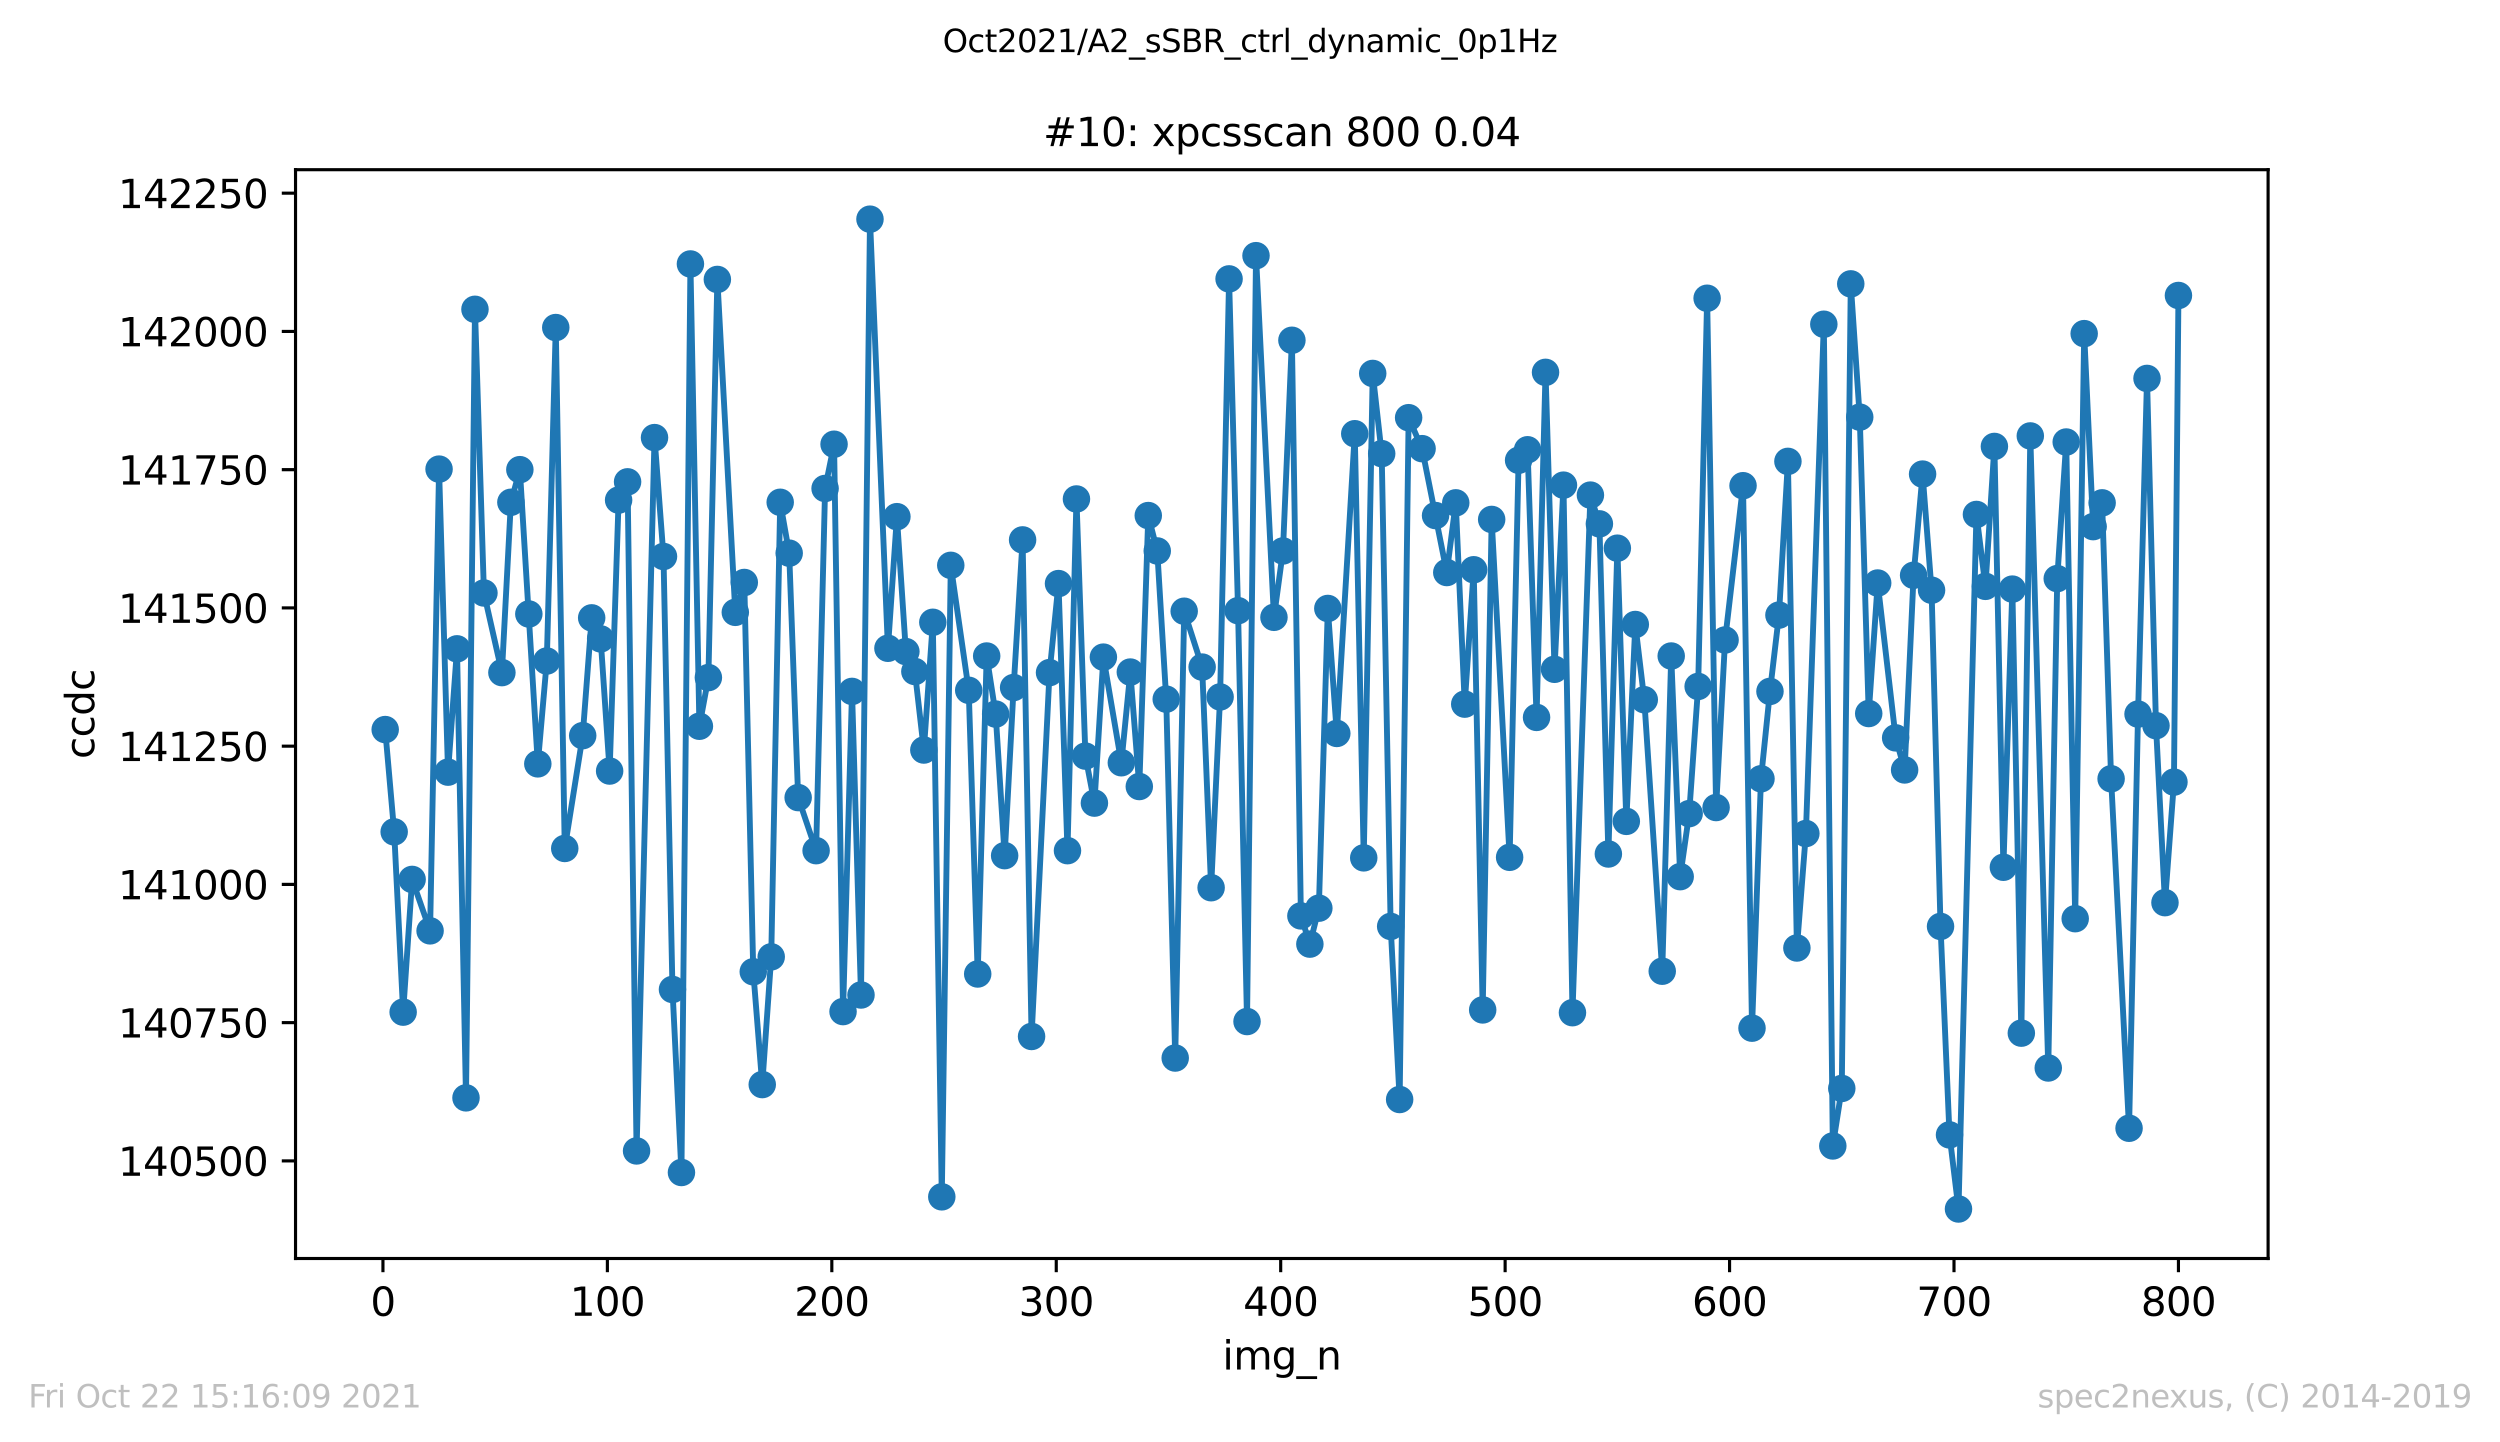 <?xml version="1.0" encoding="utf-8" standalone="no"?>
<!DOCTYPE svg PUBLIC "-//W3C//DTD SVG 1.1//EN"
  "http://www.w3.org/Graphics/SVG/1.1/DTD/svg11.dtd">
<svg height="367.2pt" version="1.1" viewBox="0 0 636.48 367.2" width="636.48pt" xmlns="http://www.w3.org/2000/svg" xmlns:xlink="http://www.w3.org/1999/xlink">
 <defs>
  <style type="text/css">*{stroke-linecap:butt;stroke-linejoin:round;}</style>
 </defs>
 <g id="figure_1">
  <g id="patch_1">
   <path d="M 0 367.2 
L 636.48 367.2 
L 636.48 0 
L 0 0 
z
" style="fill:#ffffff;"/>
  </g>
  <g id="axes_1">
   <g id="patch_2">
    <path d="M 75.24 320.4 
L 577.44 320.4 
L 577.44 43.2 
L 75.24 43.2 
z
" style="fill:#ffffff;"/>
   </g>
   <g id="matplotlib.axis_1">
    <g id="xtick_1">
     <g id="line2d_1">
      <defs>
       <path d="M 0 0 
L 0 3.5 
" id="m7dee83e371" style="stroke:#000000;stroke-width:0.8;"/>
      </defs>
      <g>
       <use style="stroke:#000000;stroke-width:0.8;" x="97.496" xlink:href="#m7dee83e371" y="320.4"/>
      </g>
     </g>
     <g id="text_1">
      <!-- 0 -->
      <g transform="translate(94.315 334.998)scale(0.1 -0.1)">
       <defs>
        <path d="M 2034 4250 
Q 1547 4250 1301 3770 
Q 1056 3291 1056 2328 
Q 1056 1369 1301 889 
Q 1547 409 2034 409 
Q 2525 409 2770 889 
Q 3016 1369 3016 2328 
Q 3016 3291 2770 3770 
Q 2525 4250 2034 4250 
z
M 2034 4750 
Q 2819 4750 3233 4129 
Q 3647 3509 3647 2328 
Q 3647 1150 3233 529 
Q 2819 -91 2034 -91 
Q 1250 -91 836 529 
Q 422 1150 422 2328 
Q 422 3509 836 4129 
Q 1250 4750 2034 4750 
z
" id="DejaVuSans-30" transform="scale(0.016)"/>
       </defs>
       <use xlink:href="#DejaVuSans-30"/>
      </g>
     </g>
    </g>
    <g id="xtick_2">
     <g id="line2d_2">
      <g>
       <use style="stroke:#000000;stroke-width:0.8;" x="154.635" xlink:href="#m7dee83e371" y="320.4"/>
      </g>
     </g>
     <g id="text_2">
      <!-- 100 -->
      <g transform="translate(145.092 334.998)scale(0.1 -0.1)">
       <defs>
        <path d="M 794 531 
L 1825 531 
L 1825 4091 
L 703 3866 
L 703 4441 
L 1819 4666 
L 2450 4666 
L 2450 531 
L 3481 531 
L 3481 0 
L 794 0 
L 794 531 
z
" id="DejaVuSans-31" transform="scale(0.016)"/>
       </defs>
       <use xlink:href="#DejaVuSans-31"/>
       <use x="63.623" xlink:href="#DejaVuSans-30"/>
       <use x="127.246" xlink:href="#DejaVuSans-30"/>
      </g>
     </g>
    </g>
    <g id="xtick_3">
     <g id="line2d_3">
      <g>
       <use style="stroke:#000000;stroke-width:0.8;" x="211.775" xlink:href="#m7dee83e371" y="320.4"/>
      </g>
     </g>
     <g id="text_3">
      <!-- 200 -->
      <g transform="translate(202.231 334.998)scale(0.1 -0.1)">
       <defs>
        <path d="M 1228 531 
L 3431 531 
L 3431 0 
L 469 0 
L 469 531 
Q 828 903 1448 1529 
Q 2069 2156 2228 2338 
Q 2531 2678 2651 2914 
Q 2772 3150 2772 3378 
Q 2772 3750 2511 3984 
Q 2250 4219 1831 4219 
Q 1534 4219 1204 4116 
Q 875 4013 500 3803 
L 500 4441 
Q 881 4594 1212 4672 
Q 1544 4750 1819 4750 
Q 2544 4750 2975 4387 
Q 3406 4025 3406 3419 
Q 3406 3131 3298 2873 
Q 3191 2616 2906 2266 
Q 2828 2175 2409 1742 
Q 1991 1309 1228 531 
z
" id="DejaVuSans-32" transform="scale(0.016)"/>
       </defs>
       <use xlink:href="#DejaVuSans-32"/>
       <use x="63.623" xlink:href="#DejaVuSans-30"/>
       <use x="127.246" xlink:href="#DejaVuSans-30"/>
      </g>
     </g>
    </g>
    <g id="xtick_4">
     <g id="line2d_4">
      <g>
       <use style="stroke:#000000;stroke-width:0.8;" x="268.915" xlink:href="#m7dee83e371" y="320.4"/>
      </g>
     </g>
     <g id="text_4">
      <!-- 300 -->
      <g transform="translate(259.371 334.998)scale(0.1 -0.1)">
       <defs>
        <path d="M 2597 2516 
Q 3050 2419 3304 2112 
Q 3559 1806 3559 1356 
Q 3559 666 3084 287 
Q 2609 -91 1734 -91 
Q 1441 -91 1130 -33 
Q 819 25 488 141 
L 488 750 
Q 750 597 1062 519 
Q 1375 441 1716 441 
Q 2309 441 2620 675 
Q 2931 909 2931 1356 
Q 2931 1769 2642 2001 
Q 2353 2234 1838 2234 
L 1294 2234 
L 1294 2753 
L 1863 2753 
Q 2328 2753 2575 2939 
Q 2822 3125 2822 3475 
Q 2822 3834 2567 4026 
Q 2313 4219 1838 4219 
Q 1578 4219 1281 4162 
Q 984 4106 628 3988 
L 628 4550 
Q 988 4650 1302 4700 
Q 1616 4750 1894 4750 
Q 2613 4750 3031 4423 
Q 3450 4097 3450 3541 
Q 3450 3153 3228 2886 
Q 3006 2619 2597 2516 
z
" id="DejaVuSans-33" transform="scale(0.016)"/>
       </defs>
       <use xlink:href="#DejaVuSans-33"/>
       <use x="63.623" xlink:href="#DejaVuSans-30"/>
       <use x="127.246" xlink:href="#DejaVuSans-30"/>
      </g>
     </g>
    </g>
    <g id="xtick_5">
     <g id="line2d_5">
      <g>
       <use style="stroke:#000000;stroke-width:0.8;" x="326.054" xlink:href="#m7dee83e371" y="320.4"/>
      </g>
     </g>
     <g id="text_5">
      <!-- 400 -->
      <g transform="translate(316.511 334.998)scale(0.1 -0.1)">
       <defs>
        <path d="M 2419 4116 
L 825 1625 
L 2419 1625 
L 2419 4116 
z
M 2253 4666 
L 3047 4666 
L 3047 1625 
L 3713 1625 
L 3713 1100 
L 3047 1100 
L 3047 0 
L 2419 0 
L 2419 1100 
L 313 1100 
L 313 1709 
L 2253 4666 
z
" id="DejaVuSans-34" transform="scale(0.016)"/>
       </defs>
       <use xlink:href="#DejaVuSans-34"/>
       <use x="63.623" xlink:href="#DejaVuSans-30"/>
       <use x="127.246" xlink:href="#DejaVuSans-30"/>
      </g>
     </g>
    </g>
    <g id="xtick_6">
     <g id="line2d_6">
      <g>
       <use style="stroke:#000000;stroke-width:0.8;" x="383.194" xlink:href="#m7dee83e371" y="320.4"/>
      </g>
     </g>
     <g id="text_6">
      <!-- 500 -->
      <g transform="translate(373.65 334.998)scale(0.1 -0.1)">
       <defs>
        <path d="M 691 4666 
L 3169 4666 
L 3169 4134 
L 1269 4134 
L 1269 2991 
Q 1406 3038 1543 3061 
Q 1681 3084 1819 3084 
Q 2600 3084 3056 2656 
Q 3513 2228 3513 1497 
Q 3513 744 3044 326 
Q 2575 -91 1722 -91 
Q 1428 -91 1123 -41 
Q 819 9 494 109 
L 494 744 
Q 775 591 1075 516 
Q 1375 441 1709 441 
Q 2250 441 2565 725 
Q 2881 1009 2881 1497 
Q 2881 1984 2565 2268 
Q 2250 2553 1709 2553 
Q 1456 2553 1204 2497 
Q 953 2441 691 2322 
L 691 4666 
z
" id="DejaVuSans-35" transform="scale(0.016)"/>
       </defs>
       <use xlink:href="#DejaVuSans-35"/>
       <use x="63.623" xlink:href="#DejaVuSans-30"/>
       <use x="127.246" xlink:href="#DejaVuSans-30"/>
      </g>
     </g>
    </g>
    <g id="xtick_7">
     <g id="line2d_7">
      <g>
       <use style="stroke:#000000;stroke-width:0.8;" x="440.334" xlink:href="#m7dee83e371" y="320.4"/>
      </g>
     </g>
     <g id="text_7">
      <!-- 600 -->
      <g transform="translate(430.79 334.998)scale(0.1 -0.1)">
       <defs>
        <path d="M 2113 2584 
Q 1688 2584 1439 2293 
Q 1191 2003 1191 1497 
Q 1191 994 1439 701 
Q 1688 409 2113 409 
Q 2538 409 2786 701 
Q 3034 994 3034 1497 
Q 3034 2003 2786 2293 
Q 2538 2584 2113 2584 
z
M 3366 4563 
L 3366 3988 
Q 3128 4100 2886 4159 
Q 2644 4219 2406 4219 
Q 1781 4219 1451 3797 
Q 1122 3375 1075 2522 
Q 1259 2794 1537 2939 
Q 1816 3084 2150 3084 
Q 2853 3084 3261 2657 
Q 3669 2231 3669 1497 
Q 3669 778 3244 343 
Q 2819 -91 2113 -91 
Q 1303 -91 875 529 
Q 447 1150 447 2328 
Q 447 3434 972 4092 
Q 1497 4750 2381 4750 
Q 2619 4750 2861 4703 
Q 3103 4656 3366 4563 
z
" id="DejaVuSans-36" transform="scale(0.016)"/>
       </defs>
       <use xlink:href="#DejaVuSans-36"/>
       <use x="63.623" xlink:href="#DejaVuSans-30"/>
       <use x="127.246" xlink:href="#DejaVuSans-30"/>
      </g>
     </g>
    </g>
    <g id="xtick_8">
     <g id="line2d_8">
      <g>
       <use style="stroke:#000000;stroke-width:0.8;" x="497.473" xlink:href="#m7dee83e371" y="320.4"/>
      </g>
     </g>
     <g id="text_8">
      <!-- 700 -->
      <g transform="translate(487.929 334.998)scale(0.1 -0.1)">
       <defs>
        <path d="M 525 4666 
L 3525 4666 
L 3525 4397 
L 1831 0 
L 1172 0 
L 2766 4134 
L 525 4134 
L 525 4666 
z
" id="DejaVuSans-37" transform="scale(0.016)"/>
       </defs>
       <use xlink:href="#DejaVuSans-37"/>
       <use x="63.623" xlink:href="#DejaVuSans-30"/>
       <use x="127.246" xlink:href="#DejaVuSans-30"/>
      </g>
     </g>
    </g>
    <g id="xtick_9">
     <g id="line2d_9">
      <g>
       <use style="stroke:#000000;stroke-width:0.8;" x="554.613" xlink:href="#m7dee83e371" y="320.4"/>
      </g>
     </g>
     <g id="text_9">
      <!-- 800 -->
      <g transform="translate(545.069 334.998)scale(0.1 -0.1)">
       <defs>
        <path d="M 2034 2216 
Q 1584 2216 1326 1975 
Q 1069 1734 1069 1313 
Q 1069 891 1326 650 
Q 1584 409 2034 409 
Q 2484 409 2743 651 
Q 3003 894 3003 1313 
Q 3003 1734 2745 1975 
Q 2488 2216 2034 2216 
z
M 1403 2484 
Q 997 2584 770 2862 
Q 544 3141 544 3541 
Q 544 4100 942 4425 
Q 1341 4750 2034 4750 
Q 2731 4750 3128 4425 
Q 3525 4100 3525 3541 
Q 3525 3141 3298 2862 
Q 3072 2584 2669 2484 
Q 3125 2378 3379 2068 
Q 3634 1759 3634 1313 
Q 3634 634 3220 271 
Q 2806 -91 2034 -91 
Q 1263 -91 848 271 
Q 434 634 434 1313 
Q 434 1759 690 2068 
Q 947 2378 1403 2484 
z
M 1172 3481 
Q 1172 3119 1398 2916 
Q 1625 2713 2034 2713 
Q 2441 2713 2670 2916 
Q 2900 3119 2900 3481 
Q 2900 3844 2670 4047 
Q 2441 4250 2034 4250 
Q 1625 4250 1398 4047 
Q 1172 3844 1172 3481 
z
" id="DejaVuSans-38" transform="scale(0.016)"/>
       </defs>
       <use xlink:href="#DejaVuSans-38"/>
       <use x="63.623" xlink:href="#DejaVuSans-30"/>
       <use x="127.246" xlink:href="#DejaVuSans-30"/>
      </g>
     </g>
    </g>
    <g id="text_10">
     <!-- img_n -->
     <g transform="translate(311.238 348.677)scale(0.1 -0.1)">
      <defs>
       <path d="M 603 3500 
L 1178 3500 
L 1178 0 
L 603 0 
L 603 3500 
z
M 603 4863 
L 1178 4863 
L 1178 4134 
L 603 4134 
L 603 4863 
z
" id="DejaVuSans-69" transform="scale(0.016)"/>
       <path d="M 3328 2828 
Q 3544 3216 3844 3400 
Q 4144 3584 4550 3584 
Q 5097 3584 5394 3201 
Q 5691 2819 5691 2113 
L 5691 0 
L 5113 0 
L 5113 2094 
Q 5113 2597 4934 2840 
Q 4756 3084 4391 3084 
Q 3944 3084 3684 2787 
Q 3425 2491 3425 1978 
L 3425 0 
L 2847 0 
L 2847 2094 
Q 2847 2600 2669 2842 
Q 2491 3084 2119 3084 
Q 1678 3084 1418 2786 
Q 1159 2488 1159 1978 
L 1159 0 
L 581 0 
L 581 3500 
L 1159 3500 
L 1159 2956 
Q 1356 3278 1631 3431 
Q 1906 3584 2284 3584 
Q 2666 3584 2933 3390 
Q 3200 3197 3328 2828 
z
" id="DejaVuSans-6d" transform="scale(0.016)"/>
       <path d="M 2906 1791 
Q 2906 2416 2648 2759 
Q 2391 3103 1925 3103 
Q 1463 3103 1205 2759 
Q 947 2416 947 1791 
Q 947 1169 1205 825 
Q 1463 481 1925 481 
Q 2391 481 2648 825 
Q 2906 1169 2906 1791 
z
M 3481 434 
Q 3481 -459 3084 -895 
Q 2688 -1331 1869 -1331 
Q 1566 -1331 1297 -1286 
Q 1028 -1241 775 -1147 
L 775 -588 
Q 1028 -725 1275 -790 
Q 1522 -856 1778 -856 
Q 2344 -856 2625 -561 
Q 2906 -266 2906 331 
L 2906 616 
Q 2728 306 2450 153 
Q 2172 0 1784 0 
Q 1141 0 747 490 
Q 353 981 353 1791 
Q 353 2603 747 3093 
Q 1141 3584 1784 3584 
Q 2172 3584 2450 3431 
Q 2728 3278 2906 2969 
L 2906 3500 
L 3481 3500 
L 3481 434 
z
" id="DejaVuSans-67" transform="scale(0.016)"/>
       <path d="M 3263 -1063 
L 3263 -1509 
L -63 -1509 
L -63 -1063 
L 3263 -1063 
z
" id="DejaVuSans-5f" transform="scale(0.016)"/>
       <path d="M 3513 2113 
L 3513 0 
L 2938 0 
L 2938 2094 
Q 2938 2591 2744 2837 
Q 2550 3084 2163 3084 
Q 1697 3084 1428 2787 
Q 1159 2491 1159 1978 
L 1159 0 
L 581 0 
L 581 3500 
L 1159 3500 
L 1159 2956 
Q 1366 3272 1645 3428 
Q 1925 3584 2291 3584 
Q 2894 3584 3203 3211 
Q 3513 2838 3513 2113 
z
" id="DejaVuSans-6e" transform="scale(0.016)"/>
      </defs>
      <use xlink:href="#DejaVuSans-69"/>
      <use x="27.783" xlink:href="#DejaVuSans-6d"/>
      <use x="125.195" xlink:href="#DejaVuSans-67"/>
      <use x="188.672" xlink:href="#DejaVuSans-5f"/>
      <use x="238.672" xlink:href="#DejaVuSans-6e"/>
     </g>
    </g>
   </g>
   <g id="matplotlib.axis_2">
    <g id="ytick_1">
     <g id="line2d_10">
      <defs>
       <path d="M 0 0 
L -3.5 0 
" id="m29f78e4c55" style="stroke:#000000;stroke-width:0.8;"/>
      </defs>
      <g>
       <use style="stroke:#000000;stroke-width:0.8;" x="75.24" xlink:href="#m29f78e4c55" y="295.552"/>
      </g>
     </g>
     <g id="text_11">
      <!-- 140500 -->
      <g transform="translate(30.065 299.351)scale(0.1 -0.1)">
       <use xlink:href="#DejaVuSans-31"/>
       <use x="63.623" xlink:href="#DejaVuSans-34"/>
       <use x="127.246" xlink:href="#DejaVuSans-30"/>
       <use x="190.869" xlink:href="#DejaVuSans-35"/>
       <use x="254.492" xlink:href="#DejaVuSans-30"/>
       <use x="318.115" xlink:href="#DejaVuSans-30"/>
      </g>
     </g>
    </g>
    <g id="ytick_2">
     <g id="line2d_11">
      <g>
       <use style="stroke:#000000;stroke-width:0.8;" x="75.24" xlink:href="#m29f78e4c55" y="260.356"/>
      </g>
     </g>
     <g id="text_12">
      <!-- 140750 -->
      <g transform="translate(30.065 264.156)scale(0.1 -0.1)">
       <use xlink:href="#DejaVuSans-31"/>
       <use x="63.623" xlink:href="#DejaVuSans-34"/>
       <use x="127.246" xlink:href="#DejaVuSans-30"/>
       <use x="190.869" xlink:href="#DejaVuSans-37"/>
       <use x="254.492" xlink:href="#DejaVuSans-35"/>
       <use x="318.115" xlink:href="#DejaVuSans-30"/>
      </g>
     </g>
    </g>
    <g id="ytick_3">
     <g id="line2d_12">
      <g>
       <use style="stroke:#000000;stroke-width:0.8;" x="75.24" xlink:href="#m29f78e4c55" y="225.161"/>
      </g>
     </g>
     <g id="text_13">
      <!-- 141000 -->
      <g transform="translate(30.065 228.96)scale(0.1 -0.1)">
       <use xlink:href="#DejaVuSans-31"/>
       <use x="63.623" xlink:href="#DejaVuSans-34"/>
       <use x="127.246" xlink:href="#DejaVuSans-31"/>
       <use x="190.869" xlink:href="#DejaVuSans-30"/>
       <use x="254.492" xlink:href="#DejaVuSans-30"/>
       <use x="318.115" xlink:href="#DejaVuSans-30"/>
      </g>
     </g>
    </g>
    <g id="ytick_4">
     <g id="line2d_13">
      <g>
       <use style="stroke:#000000;stroke-width:0.8;" x="75.24" xlink:href="#m29f78e4c55" y="189.965"/>
      </g>
     </g>
     <g id="text_14">
      <!-- 141250 -->
      <g transform="translate(30.065 193.765)scale(0.1 -0.1)">
       <use xlink:href="#DejaVuSans-31"/>
       <use x="63.623" xlink:href="#DejaVuSans-34"/>
       <use x="127.246" xlink:href="#DejaVuSans-31"/>
       <use x="190.869" xlink:href="#DejaVuSans-32"/>
       <use x="254.492" xlink:href="#DejaVuSans-35"/>
       <use x="318.115" xlink:href="#DejaVuSans-30"/>
      </g>
     </g>
    </g>
    <g id="ytick_5">
     <g id="line2d_14">
      <g>
       <use style="stroke:#000000;stroke-width:0.8;" x="75.24" xlink:href="#m29f78e4c55" y="154.77"/>
      </g>
     </g>
     <g id="text_15">
      <!-- 141500 -->
      <g transform="translate(30.065 158.569)scale(0.1 -0.1)">
       <use xlink:href="#DejaVuSans-31"/>
       <use x="63.623" xlink:href="#DejaVuSans-34"/>
       <use x="127.246" xlink:href="#DejaVuSans-31"/>
       <use x="190.869" xlink:href="#DejaVuSans-35"/>
       <use x="254.492" xlink:href="#DejaVuSans-30"/>
       <use x="318.115" xlink:href="#DejaVuSans-30"/>
      </g>
     </g>
    </g>
    <g id="ytick_6">
     <g id="line2d_15">
      <g>
       <use style="stroke:#000000;stroke-width:0.8;" x="75.24" xlink:href="#m29f78e4c55" y="119.574"/>
      </g>
     </g>
     <g id="text_16">
      <!-- 141750 -->
      <g transform="translate(30.065 123.374)scale(0.1 -0.1)">
       <use xlink:href="#DejaVuSans-31"/>
       <use x="63.623" xlink:href="#DejaVuSans-34"/>
       <use x="127.246" xlink:href="#DejaVuSans-31"/>
       <use x="190.869" xlink:href="#DejaVuSans-37"/>
       <use x="254.492" xlink:href="#DejaVuSans-35"/>
       <use x="318.115" xlink:href="#DejaVuSans-30"/>
      </g>
     </g>
    </g>
    <g id="ytick_7">
     <g id="line2d_16">
      <g>
       <use style="stroke:#000000;stroke-width:0.8;" x="75.24" xlink:href="#m29f78e4c55" y="84.379"/>
      </g>
     </g>
     <g id="text_17">
      <!-- 142000 -->
      <g transform="translate(30.065 88.178)scale(0.1 -0.1)">
       <use xlink:href="#DejaVuSans-31"/>
       <use x="63.623" xlink:href="#DejaVuSans-34"/>
       <use x="127.246" xlink:href="#DejaVuSans-32"/>
       <use x="190.869" xlink:href="#DejaVuSans-30"/>
       <use x="254.492" xlink:href="#DejaVuSans-30"/>
       <use x="318.115" xlink:href="#DejaVuSans-30"/>
      </g>
     </g>
    </g>
    <g id="ytick_8">
     <g id="line2d_17">
      <g>
       <use style="stroke:#000000;stroke-width:0.8;" x="75.24" xlink:href="#m29f78e4c55" y="49.183"/>
      </g>
     </g>
     <g id="text_18">
      <!-- 142250 -->
      <g transform="translate(30.065 52.982)scale(0.1 -0.1)">
       <use xlink:href="#DejaVuSans-31"/>
       <use x="63.623" xlink:href="#DejaVuSans-34"/>
       <use x="127.246" xlink:href="#DejaVuSans-32"/>
       <use x="190.869" xlink:href="#DejaVuSans-32"/>
       <use x="254.492" xlink:href="#DejaVuSans-35"/>
       <use x="318.115" xlink:href="#DejaVuSans-30"/>
      </g>
     </g>
    </g>
    <g id="text_19">
     <!-- ccdc -->
     <g transform="translate(23.985 193.222)rotate(-90)scale(0.1 -0.1)">
      <defs>
       <path d="M 3122 3366 
L 3122 2828 
Q 2878 2963 2633 3030 
Q 2388 3097 2138 3097 
Q 1578 3097 1268 2742 
Q 959 2388 959 1747 
Q 959 1106 1268 751 
Q 1578 397 2138 397 
Q 2388 397 2633 464 
Q 2878 531 3122 666 
L 3122 134 
Q 2881 22 2623 -34 
Q 2366 -91 2075 -91 
Q 1284 -91 818 406 
Q 353 903 353 1747 
Q 353 2603 823 3093 
Q 1294 3584 2113 3584 
Q 2378 3584 2631 3529 
Q 2884 3475 3122 3366 
z
" id="DejaVuSans-63" transform="scale(0.016)"/>
       <path d="M 2906 2969 
L 2906 4863 
L 3481 4863 
L 3481 0 
L 2906 0 
L 2906 525 
Q 2725 213 2448 61 
Q 2172 -91 1784 -91 
Q 1150 -91 751 415 
Q 353 922 353 1747 
Q 353 2572 751 3078 
Q 1150 3584 1784 3584 
Q 2172 3584 2448 3432 
Q 2725 3281 2906 2969 
z
M 947 1747 
Q 947 1113 1208 752 
Q 1469 391 1925 391 
Q 2381 391 2643 752 
Q 2906 1113 2906 1747 
Q 2906 2381 2643 2742 
Q 2381 3103 1925 3103 
Q 1469 3103 1208 2742 
Q 947 2381 947 1747 
z
" id="DejaVuSans-64" transform="scale(0.016)"/>
      </defs>
      <use xlink:href="#DejaVuSans-63"/>
      <use x="54.98" xlink:href="#DejaVuSans-63"/>
      <use x="109.961" xlink:href="#DejaVuSans-64"/>
      <use x="173.438" xlink:href="#DejaVuSans-63"/>
     </g>
    </g>
   </g>
   <g id="line2d_18">
    <path clip-path="url(#p254ea7ab9d)" d="M 98.067 185.742 
L 100.353 211.787 
L 102.638 257.682 
L 104.924 223.894 
L 109.495 236.987 
L 111.781 119.434 
L 114.066 196.582 
L 116.352 165.188 
L 118.638 279.503 
L 120.923 78.747 
L 123.209 150.969 
L 127.78 171.241 
L 130.065 127.88 
L 132.351 119.574 
L 136.922 194.47 
L 139.208 168.285 
L 141.493 83.393 
L 143.779 216.01 
L 148.35 187.291 
L 150.636 157.304 
L 152.921 162.654 
L 155.207 196.301 
L 157.492 127.317 
L 159.778 122.672 
L 162.064 293.018 
L 166.635 111.409 
L 168.92 141.677 
L 171.206 251.909 
L 173.492 298.508 
L 175.777 67.203 
L 178.063 184.897 
L 180.348 172.508 
L 182.634 71.145 
L 187.205 155.896 
L 189.491 148.294 
L 191.776 247.404 
L 194.062 276.124 
L 196.347 243.603 
L 198.633 127.88 
L 200.919 140.832 
L 203.204 203.058 
L 207.775 216.573 
L 210.061 124.361 
L 212.346 113.098 
L 214.632 257.541 
L 216.918 176.028 
L 219.203 253.317 
L 221.489 55.8 
L 226.06 165.047 
L 228.346 131.541 
L 230.631 165.892 
L 232.917 170.96 
L 235.202 190.951 
L 237.488 158.43 
L 239.773 304.703 
L 242.059 143.93 
L 246.63 175.746 
L 248.916 247.968 
L 251.201 167.018 
L 253.487 181.8 
L 255.773 217.84 
L 258.058 175.042 
L 260.344 137.454 
L 262.629 263.876 
L 267.201 171.241 
L 269.486 148.575 
L 271.772 216.573 
L 274.057 127.036 
L 276.343 192.499 
L 278.628 204.466 
L 280.914 167.299 
L 285.485 194.189 
L 287.771 171.101 
L 290.056 200.242 
L 292.342 131.259 
L 294.628 140.269 
L 296.913 177.999 
L 299.199 269.366 
L 301.484 155.615 
L 306.055 169.834 
L 308.341 226.006 
L 310.627 177.436 
L 312.912 71.004 
L 315.198 155.474 
L 317.483 260.075 
L 319.769 65.092 
L 324.34 157.163 
L 326.626 140.269 
L 328.911 86.631 
L 331.197 233.185 
L 333.482 240.365 
L 335.768 231.215 
L 338.054 154.911 
L 340.339 186.727 
L 344.91 110.423 
L 347.196 218.403 
L 349.482 95.078 
L 351.767 115.492 
L 354.053 235.86 
L 356.338 279.925 
L 358.624 106.341 
L 362.052 114.225 
L 368.338 145.76 
L 370.623 128.021 
L 372.909 179.266 
L 375.194 145.056 
L 377.48 257.118 
L 379.766 132.245 
L 384.337 218.263 
L 386.622 117.181 
L 388.908 114.506 
L 391.193 182.645 
L 393.479 94.797 
L 395.765 170.397 
L 398.05 123.516 
L 400.336 257.822 
L 404.907 126.05 
L 407.193 133.371 
L 409.478 217.418 
L 411.764 139.565 
L 414.049 209.112 
L 416.335 158.993 
L 418.62 178.14 
L 423.192 247.264 
L 425.477 167.018 
L 427.763 223.19 
L 430.048 207.141 
L 432.334 174.761 
L 434.62 75.932 
L 436.905 205.592 
L 439.191 162.935 
L 443.762 123.657 
L 446.047 261.764 
L 448.333 198.272 
L 450.619 176.028 
L 452.904 156.6 
L 455.19 117.463 
L 457.475 241.351 
L 459.761 212.209 
L 464.332 82.549 
L 466.618 291.751 
L 468.903 277.109 
L 471.189 72.272 
L 473.474 106.2 
L 475.76 181.659 
L 478.046 148.435 
L 482.617 187.854 
L 484.902 196.019 
L 487.188 146.464 
L 489.474 120.701 
L 491.759 150.265 
L 494.045 235.86 
L 496.33 288.935 
L 498.616 307.8 
L 503.187 130.978 
L 505.473 149.279 
L 507.758 113.661 
L 510.044 220.797 
L 512.329 149.983 
L 514.615 263.031 
L 516.901 110.987 
L 521.472 271.901 
L 523.757 147.308 
L 526.043 112.535 
L 528.329 233.889 
L 530.614 84.942 
L 532.9 134.075 
L 535.185 128.021 
L 537.471 198.272 
L 542.042 287.246 
L 544.328 181.8 
L 546.613 96.345 
L 548.899 184.756 
L 551.184 229.807 
L 553.47 199.116 
L 554.613 75.228 
L 554.613 75.228 
" style="fill:none;stroke:#1f77b4;stroke-linecap:square;stroke-width:1.5;"/>
    <defs>
     <path d="M 0 3 
C 0.796 3 1.559 2.684 2.121 2.121 
C 2.684 1.559 3 0.796 3 0 
C 3 -0.796 2.684 -1.559 2.121 -2.121 
C 1.559 -2.684 0.796 -3 0 -3 
C -0.796 -3 -1.559 -2.684 -2.121 -2.121 
C -2.684 -1.559 -3 -0.796 -3 0 
C -3 0.796 -2.684 1.559 -2.121 2.121 
C -1.559 2.684 -0.796 3 0 3 
z
" id="m425d30b297" style="stroke:#1f77b4;"/>
    </defs>
    <g clip-path="url(#p254ea7ab9d)">
     <use style="fill:#1f77b4;stroke:#1f77b4;" x="98.067" xlink:href="#m425d30b297" y="185.742"/>
     <use style="fill:#1f77b4;stroke:#1f77b4;" x="100.353" xlink:href="#m425d30b297" y="211.787"/>
     <use style="fill:#1f77b4;stroke:#1f77b4;" x="102.638" xlink:href="#m425d30b297" y="257.682"/>
     <use style="fill:#1f77b4;stroke:#1f77b4;" x="104.924" xlink:href="#m425d30b297" y="223.894"/>
     <use style="fill:#1f77b4;stroke:#1f77b4;" x="109.495" xlink:href="#m425d30b297" y="236.987"/>
     <use style="fill:#1f77b4;stroke:#1f77b4;" x="111.781" xlink:href="#m425d30b297" y="119.434"/>
     <use style="fill:#1f77b4;stroke:#1f77b4;" x="114.066" xlink:href="#m425d30b297" y="196.582"/>
     <use style="fill:#1f77b4;stroke:#1f77b4;" x="116.352" xlink:href="#m425d30b297" y="165.188"/>
     <use style="fill:#1f77b4;stroke:#1f77b4;" x="118.638" xlink:href="#m425d30b297" y="279.503"/>
     <use style="fill:#1f77b4;stroke:#1f77b4;" x="120.923" xlink:href="#m425d30b297" y="78.747"/>
     <use style="fill:#1f77b4;stroke:#1f77b4;" x="123.209" xlink:href="#m425d30b297" y="150.969"/>
     <use style="fill:#1f77b4;stroke:#1f77b4;" x="127.78" xlink:href="#m425d30b297" y="171.241"/>
     <use style="fill:#1f77b4;stroke:#1f77b4;" x="130.065" xlink:href="#m425d30b297" y="127.88"/>
     <use style="fill:#1f77b4;stroke:#1f77b4;" x="132.351" xlink:href="#m425d30b297" y="119.574"/>
     <use style="fill:#1f77b4;stroke:#1f77b4;" x="134.637" xlink:href="#m425d30b297" y="156.318"/>
     <use style="fill:#1f77b4;stroke:#1f77b4;" x="136.922" xlink:href="#m425d30b297" y="194.47"/>
     <use style="fill:#1f77b4;stroke:#1f77b4;" x="139.208" xlink:href="#m425d30b297" y="168.285"/>
     <use style="fill:#1f77b4;stroke:#1f77b4;" x="141.493" xlink:href="#m425d30b297" y="83.393"/>
     <use style="fill:#1f77b4;stroke:#1f77b4;" x="143.779" xlink:href="#m425d30b297" y="216.01"/>
     <use style="fill:#1f77b4;stroke:#1f77b4;" x="148.35" xlink:href="#m425d30b297" y="187.291"/>
     <use style="fill:#1f77b4;stroke:#1f77b4;" x="150.636" xlink:href="#m425d30b297" y="157.304"/>
     <use style="fill:#1f77b4;stroke:#1f77b4;" x="152.921" xlink:href="#m425d30b297" y="162.654"/>
     <use style="fill:#1f77b4;stroke:#1f77b4;" x="155.207" xlink:href="#m425d30b297" y="196.301"/>
     <use style="fill:#1f77b4;stroke:#1f77b4;" x="157.492" xlink:href="#m425d30b297" y="127.317"/>
     <use style="fill:#1f77b4;stroke:#1f77b4;" x="159.778" xlink:href="#m425d30b297" y="122.672"/>
     <use style="fill:#1f77b4;stroke:#1f77b4;" x="162.064" xlink:href="#m425d30b297" y="293.018"/>
     <use style="fill:#1f77b4;stroke:#1f77b4;" x="166.635" xlink:href="#m425d30b297" y="111.409"/>
     <use style="fill:#1f77b4;stroke:#1f77b4;" x="168.92" xlink:href="#m425d30b297" y="141.677"/>
     <use style="fill:#1f77b4;stroke:#1f77b4;" x="171.206" xlink:href="#m425d30b297" y="251.909"/>
     <use style="fill:#1f77b4;stroke:#1f77b4;" x="173.492" xlink:href="#m425d30b297" y="298.508"/>
     <use style="fill:#1f77b4;stroke:#1f77b4;" x="175.777" xlink:href="#m425d30b297" y="67.203"/>
     <use style="fill:#1f77b4;stroke:#1f77b4;" x="178.063" xlink:href="#m425d30b297" y="184.897"/>
     <use style="fill:#1f77b4;stroke:#1f77b4;" x="180.348" xlink:href="#m425d30b297" y="172.508"/>
     <use style="fill:#1f77b4;stroke:#1f77b4;" x="182.634" xlink:href="#m425d30b297" y="71.145"/>
     <use style="fill:#1f77b4;stroke:#1f77b4;" x="187.205" xlink:href="#m425d30b297" y="155.896"/>
     <use style="fill:#1f77b4;stroke:#1f77b4;" x="189.491" xlink:href="#m425d30b297" y="148.294"/>
     <use style="fill:#1f77b4;stroke:#1f77b4;" x="191.776" xlink:href="#m425d30b297" y="247.404"/>
     <use style="fill:#1f77b4;stroke:#1f77b4;" x="194.062" xlink:href="#m425d30b297" y="276.124"/>
     <use style="fill:#1f77b4;stroke:#1f77b4;" x="196.347" xlink:href="#m425d30b297" y="243.603"/>
     <use style="fill:#1f77b4;stroke:#1f77b4;" x="198.633" xlink:href="#m425d30b297" y="127.88"/>
     <use style="fill:#1f77b4;stroke:#1f77b4;" x="200.919" xlink:href="#m425d30b297" y="140.832"/>
     <use style="fill:#1f77b4;stroke:#1f77b4;" x="203.204" xlink:href="#m425d30b297" y="203.058"/>
     <use style="fill:#1f77b4;stroke:#1f77b4;" x="207.775" xlink:href="#m425d30b297" y="216.573"/>
     <use style="fill:#1f77b4;stroke:#1f77b4;" x="210.061" xlink:href="#m425d30b297" y="124.361"/>
     <use style="fill:#1f77b4;stroke:#1f77b4;" x="212.346" xlink:href="#m425d30b297" y="113.098"/>
     <use style="fill:#1f77b4;stroke:#1f77b4;" x="214.632" xlink:href="#m425d30b297" y="257.541"/>
     <use style="fill:#1f77b4;stroke:#1f77b4;" x="216.918" xlink:href="#m425d30b297" y="176.028"/>
     <use style="fill:#1f77b4;stroke:#1f77b4;" x="219.203" xlink:href="#m425d30b297" y="253.317"/>
     <use style="fill:#1f77b4;stroke:#1f77b4;" x="221.489" xlink:href="#m425d30b297" y="55.8"/>
     <use style="fill:#1f77b4;stroke:#1f77b4;" x="226.06" xlink:href="#m425d30b297" y="165.047"/>
     <use style="fill:#1f77b4;stroke:#1f77b4;" x="228.346" xlink:href="#m425d30b297" y="131.541"/>
     <use style="fill:#1f77b4;stroke:#1f77b4;" x="230.631" xlink:href="#m425d30b297" y="165.892"/>
     <use style="fill:#1f77b4;stroke:#1f77b4;" x="232.917" xlink:href="#m425d30b297" y="170.96"/>
     <use style="fill:#1f77b4;stroke:#1f77b4;" x="235.202" xlink:href="#m425d30b297" y="190.951"/>
     <use style="fill:#1f77b4;stroke:#1f77b4;" x="237.488" xlink:href="#m425d30b297" y="158.43"/>
     <use style="fill:#1f77b4;stroke:#1f77b4;" x="239.773" xlink:href="#m425d30b297" y="304.703"/>
     <use style="fill:#1f77b4;stroke:#1f77b4;" x="242.059" xlink:href="#m425d30b297" y="143.93"/>
     <use style="fill:#1f77b4;stroke:#1f77b4;" x="246.63" xlink:href="#m425d30b297" y="175.746"/>
     <use style="fill:#1f77b4;stroke:#1f77b4;" x="248.916" xlink:href="#m425d30b297" y="247.968"/>
     <use style="fill:#1f77b4;stroke:#1f77b4;" x="251.201" xlink:href="#m425d30b297" y="167.018"/>
     <use style="fill:#1f77b4;stroke:#1f77b4;" x="253.487" xlink:href="#m425d30b297" y="181.8"/>
     <use style="fill:#1f77b4;stroke:#1f77b4;" x="255.773" xlink:href="#m425d30b297" y="217.84"/>
     <use style="fill:#1f77b4;stroke:#1f77b4;" x="258.058" xlink:href="#m425d30b297" y="175.042"/>
     <use style="fill:#1f77b4;stroke:#1f77b4;" x="260.344" xlink:href="#m425d30b297" y="137.454"/>
     <use style="fill:#1f77b4;stroke:#1f77b4;" x="262.629" xlink:href="#m425d30b297" y="263.876"/>
     <use style="fill:#1f77b4;stroke:#1f77b4;" x="267.201" xlink:href="#m425d30b297" y="171.241"/>
     <use style="fill:#1f77b4;stroke:#1f77b4;" x="269.486" xlink:href="#m425d30b297" y="148.575"/>
     <use style="fill:#1f77b4;stroke:#1f77b4;" x="271.772" xlink:href="#m425d30b297" y="216.573"/>
     <use style="fill:#1f77b4;stroke:#1f77b4;" x="274.057" xlink:href="#m425d30b297" y="127.036"/>
     <use style="fill:#1f77b4;stroke:#1f77b4;" x="276.343" xlink:href="#m425d30b297" y="192.499"/>
     <use style="fill:#1f77b4;stroke:#1f77b4;" x="278.628" xlink:href="#m425d30b297" y="204.466"/>
     <use style="fill:#1f77b4;stroke:#1f77b4;" x="280.914" xlink:href="#m425d30b297" y="167.299"/>
     <use style="fill:#1f77b4;stroke:#1f77b4;" x="285.485" xlink:href="#m425d30b297" y="194.189"/>
     <use style="fill:#1f77b4;stroke:#1f77b4;" x="287.771" xlink:href="#m425d30b297" y="171.101"/>
     <use style="fill:#1f77b4;stroke:#1f77b4;" x="290.056" xlink:href="#m425d30b297" y="200.242"/>
     <use style="fill:#1f77b4;stroke:#1f77b4;" x="292.342" xlink:href="#m425d30b297" y="131.259"/>
     <use style="fill:#1f77b4;stroke:#1f77b4;" x="294.628" xlink:href="#m425d30b297" y="140.269"/>
     <use style="fill:#1f77b4;stroke:#1f77b4;" x="296.913" xlink:href="#m425d30b297" y="177.999"/>
     <use style="fill:#1f77b4;stroke:#1f77b4;" x="299.199" xlink:href="#m425d30b297" y="269.366"/>
     <use style="fill:#1f77b4;stroke:#1f77b4;" x="301.484" xlink:href="#m425d30b297" y="155.615"/>
     <use style="fill:#1f77b4;stroke:#1f77b4;" x="306.055" xlink:href="#m425d30b297" y="169.834"/>
     <use style="fill:#1f77b4;stroke:#1f77b4;" x="308.341" xlink:href="#m425d30b297" y="226.006"/>
     <use style="fill:#1f77b4;stroke:#1f77b4;" x="310.627" xlink:href="#m425d30b297" y="177.436"/>
     <use style="fill:#1f77b4;stroke:#1f77b4;" x="312.912" xlink:href="#m425d30b297" y="71.004"/>
     <use style="fill:#1f77b4;stroke:#1f77b4;" x="315.198" xlink:href="#m425d30b297" y="155.474"/>
     <use style="fill:#1f77b4;stroke:#1f77b4;" x="317.483" xlink:href="#m425d30b297" y="260.075"/>
     <use style="fill:#1f77b4;stroke:#1f77b4;" x="319.769" xlink:href="#m425d30b297" y="65.092"/>
     <use style="fill:#1f77b4;stroke:#1f77b4;" x="324.34" xlink:href="#m425d30b297" y="157.163"/>
     <use style="fill:#1f77b4;stroke:#1f77b4;" x="326.626" xlink:href="#m425d30b297" y="140.269"/>
     <use style="fill:#1f77b4;stroke:#1f77b4;" x="328.911" xlink:href="#m425d30b297" y="86.631"/>
     <use style="fill:#1f77b4;stroke:#1f77b4;" x="331.197" xlink:href="#m425d30b297" y="233.185"/>
     <use style="fill:#1f77b4;stroke:#1f77b4;" x="333.482" xlink:href="#m425d30b297" y="240.365"/>
     <use style="fill:#1f77b4;stroke:#1f77b4;" x="335.768" xlink:href="#m425d30b297" y="231.215"/>
     <use style="fill:#1f77b4;stroke:#1f77b4;" x="338.054" xlink:href="#m425d30b297" y="154.911"/>
     <use style="fill:#1f77b4;stroke:#1f77b4;" x="340.339" xlink:href="#m425d30b297" y="186.727"/>
     <use style="fill:#1f77b4;stroke:#1f77b4;" x="344.91" xlink:href="#m425d30b297" y="110.423"/>
     <use style="fill:#1f77b4;stroke:#1f77b4;" x="347.196" xlink:href="#m425d30b297" y="218.403"/>
     <use style="fill:#1f77b4;stroke:#1f77b4;" x="349.482" xlink:href="#m425d30b297" y="95.078"/>
     <use style="fill:#1f77b4;stroke:#1f77b4;" x="351.767" xlink:href="#m425d30b297" y="115.492"/>
     <use style="fill:#1f77b4;stroke:#1f77b4;" x="354.053" xlink:href="#m425d30b297" y="235.86"/>
     <use style="fill:#1f77b4;stroke:#1f77b4;" x="356.338" xlink:href="#m425d30b297" y="279.925"/>
     <use style="fill:#1f77b4;stroke:#1f77b4;" x="358.624" xlink:href="#m425d30b297" y="106.341"/>
     <use style="fill:#1f77b4;stroke:#1f77b4;" x="362.052" xlink:href="#m425d30b297" y="114.225"/>
     <use style="fill:#1f77b4;stroke:#1f77b4;" x="365.481" xlink:href="#m425d30b297" y="131.259"/>
     <use style="fill:#1f77b4;stroke:#1f77b4;" x="368.338" xlink:href="#m425d30b297" y="145.76"/>
     <use style="fill:#1f77b4;stroke:#1f77b4;" x="370.623" xlink:href="#m425d30b297" y="128.021"/>
     <use style="fill:#1f77b4;stroke:#1f77b4;" x="372.909" xlink:href="#m425d30b297" y="179.266"/>
     <use style="fill:#1f77b4;stroke:#1f77b4;" x="375.194" xlink:href="#m425d30b297" y="145.056"/>
     <use style="fill:#1f77b4;stroke:#1f77b4;" x="377.48" xlink:href="#m425d30b297" y="257.118"/>
     <use style="fill:#1f77b4;stroke:#1f77b4;" x="379.766" xlink:href="#m425d30b297" y="132.245"/>
     <use style="fill:#1f77b4;stroke:#1f77b4;" x="384.337" xlink:href="#m425d30b297" y="218.263"/>
     <use style="fill:#1f77b4;stroke:#1f77b4;" x="386.622" xlink:href="#m425d30b297" y="117.181"/>
     <use style="fill:#1f77b4;stroke:#1f77b4;" x="388.908" xlink:href="#m425d30b297" y="114.506"/>
     <use style="fill:#1f77b4;stroke:#1f77b4;" x="391.193" xlink:href="#m425d30b297" y="182.645"/>
     <use style="fill:#1f77b4;stroke:#1f77b4;" x="393.479" xlink:href="#m425d30b297" y="94.797"/>
     <use style="fill:#1f77b4;stroke:#1f77b4;" x="395.765" xlink:href="#m425d30b297" y="170.397"/>
     <use style="fill:#1f77b4;stroke:#1f77b4;" x="398.05" xlink:href="#m425d30b297" y="123.516"/>
     <use style="fill:#1f77b4;stroke:#1f77b4;" x="400.336" xlink:href="#m425d30b297" y="257.822"/>
     <use style="fill:#1f77b4;stroke:#1f77b4;" x="404.907" xlink:href="#m425d30b297" y="126.05"/>
     <use style="fill:#1f77b4;stroke:#1f77b4;" x="407.193" xlink:href="#m425d30b297" y="133.371"/>
     <use style="fill:#1f77b4;stroke:#1f77b4;" x="409.478" xlink:href="#m425d30b297" y="217.418"/>
     <use style="fill:#1f77b4;stroke:#1f77b4;" x="411.764" xlink:href="#m425d30b297" y="139.565"/>
     <use style="fill:#1f77b4;stroke:#1f77b4;" x="414.049" xlink:href="#m425d30b297" y="209.112"/>
     <use style="fill:#1f77b4;stroke:#1f77b4;" x="416.335" xlink:href="#m425d30b297" y="158.993"/>
     <use style="fill:#1f77b4;stroke:#1f77b4;" x="418.62" xlink:href="#m425d30b297" y="178.14"/>
     <use style="fill:#1f77b4;stroke:#1f77b4;" x="423.192" xlink:href="#m425d30b297" y="247.264"/>
     <use style="fill:#1f77b4;stroke:#1f77b4;" x="425.477" xlink:href="#m425d30b297" y="167.018"/>
     <use style="fill:#1f77b4;stroke:#1f77b4;" x="427.763" xlink:href="#m425d30b297" y="223.19"/>
     <use style="fill:#1f77b4;stroke:#1f77b4;" x="430.048" xlink:href="#m425d30b297" y="207.141"/>
     <use style="fill:#1f77b4;stroke:#1f77b4;" x="432.334" xlink:href="#m425d30b297" y="174.761"/>
     <use style="fill:#1f77b4;stroke:#1f77b4;" x="434.62" xlink:href="#m425d30b297" y="75.932"/>
     <use style="fill:#1f77b4;stroke:#1f77b4;" x="436.905" xlink:href="#m425d30b297" y="205.592"/>
     <use style="fill:#1f77b4;stroke:#1f77b4;" x="439.191" xlink:href="#m425d30b297" y="162.935"/>
     <use style="fill:#1f77b4;stroke:#1f77b4;" x="443.762" xlink:href="#m425d30b297" y="123.657"/>
     <use style="fill:#1f77b4;stroke:#1f77b4;" x="446.047" xlink:href="#m425d30b297" y="261.764"/>
     <use style="fill:#1f77b4;stroke:#1f77b4;" x="448.333" xlink:href="#m425d30b297" y="198.272"/>
     <use style="fill:#1f77b4;stroke:#1f77b4;" x="450.619" xlink:href="#m425d30b297" y="176.028"/>
     <use style="fill:#1f77b4;stroke:#1f77b4;" x="452.904" xlink:href="#m425d30b297" y="156.6"/>
     <use style="fill:#1f77b4;stroke:#1f77b4;" x="455.19" xlink:href="#m425d30b297" y="117.463"/>
     <use style="fill:#1f77b4;stroke:#1f77b4;" x="457.475" xlink:href="#m425d30b297" y="241.351"/>
     <use style="fill:#1f77b4;stroke:#1f77b4;" x="459.761" xlink:href="#m425d30b297" y="212.209"/>
     <use style="fill:#1f77b4;stroke:#1f77b4;" x="464.332" xlink:href="#m425d30b297" y="82.549"/>
     <use style="fill:#1f77b4;stroke:#1f77b4;" x="466.618" xlink:href="#m425d30b297" y="291.751"/>
     <use style="fill:#1f77b4;stroke:#1f77b4;" x="468.903" xlink:href="#m425d30b297" y="277.109"/>
     <use style="fill:#1f77b4;stroke:#1f77b4;" x="471.189" xlink:href="#m425d30b297" y="72.272"/>
     <use style="fill:#1f77b4;stroke:#1f77b4;" x="473.474" xlink:href="#m425d30b297" y="106.2"/>
     <use style="fill:#1f77b4;stroke:#1f77b4;" x="475.76" xlink:href="#m425d30b297" y="181.659"/>
     <use style="fill:#1f77b4;stroke:#1f77b4;" x="478.046" xlink:href="#m425d30b297" y="148.435"/>
     <use style="fill:#1f77b4;stroke:#1f77b4;" x="482.617" xlink:href="#m425d30b297" y="187.854"/>
     <use style="fill:#1f77b4;stroke:#1f77b4;" x="484.902" xlink:href="#m425d30b297" y="196.019"/>
     <use style="fill:#1f77b4;stroke:#1f77b4;" x="487.188" xlink:href="#m425d30b297" y="146.464"/>
     <use style="fill:#1f77b4;stroke:#1f77b4;" x="489.474" xlink:href="#m425d30b297" y="120.701"/>
     <use style="fill:#1f77b4;stroke:#1f77b4;" x="491.759" xlink:href="#m425d30b297" y="150.265"/>
     <use style="fill:#1f77b4;stroke:#1f77b4;" x="494.045" xlink:href="#m425d30b297" y="235.86"/>
     <use style="fill:#1f77b4;stroke:#1f77b4;" x="496.33" xlink:href="#m425d30b297" y="288.935"/>
     <use style="fill:#1f77b4;stroke:#1f77b4;" x="498.616" xlink:href="#m425d30b297" y="307.8"/>
     <use style="fill:#1f77b4;stroke:#1f77b4;" x="503.187" xlink:href="#m425d30b297" y="130.978"/>
     <use style="fill:#1f77b4;stroke:#1f77b4;" x="505.473" xlink:href="#m425d30b297" y="149.279"/>
     <use style="fill:#1f77b4;stroke:#1f77b4;" x="507.758" xlink:href="#m425d30b297" y="113.661"/>
     <use style="fill:#1f77b4;stroke:#1f77b4;" x="510.044" xlink:href="#m425d30b297" y="220.797"/>
     <use style="fill:#1f77b4;stroke:#1f77b4;" x="512.329" xlink:href="#m425d30b297" y="149.983"/>
     <use style="fill:#1f77b4;stroke:#1f77b4;" x="514.615" xlink:href="#m425d30b297" y="263.031"/>
     <use style="fill:#1f77b4;stroke:#1f77b4;" x="516.901" xlink:href="#m425d30b297" y="110.987"/>
     <use style="fill:#1f77b4;stroke:#1f77b4;" x="521.472" xlink:href="#m425d30b297" y="271.901"/>
     <use style="fill:#1f77b4;stroke:#1f77b4;" x="523.757" xlink:href="#m425d30b297" y="147.308"/>
     <use style="fill:#1f77b4;stroke:#1f77b4;" x="526.043" xlink:href="#m425d30b297" y="112.535"/>
     <use style="fill:#1f77b4;stroke:#1f77b4;" x="528.329" xlink:href="#m425d30b297" y="233.889"/>
     <use style="fill:#1f77b4;stroke:#1f77b4;" x="530.614" xlink:href="#m425d30b297" y="84.942"/>
     <use style="fill:#1f77b4;stroke:#1f77b4;" x="532.9" xlink:href="#m425d30b297" y="134.075"/>
     <use style="fill:#1f77b4;stroke:#1f77b4;" x="535.185" xlink:href="#m425d30b297" y="128.021"/>
     <use style="fill:#1f77b4;stroke:#1f77b4;" x="537.471" xlink:href="#m425d30b297" y="198.272"/>
     <use style="fill:#1f77b4;stroke:#1f77b4;" x="542.042" xlink:href="#m425d30b297" y="287.246"/>
     <use style="fill:#1f77b4;stroke:#1f77b4;" x="544.328" xlink:href="#m425d30b297" y="181.8"/>
     <use style="fill:#1f77b4;stroke:#1f77b4;" x="546.613" xlink:href="#m425d30b297" y="96.345"/>
     <use style="fill:#1f77b4;stroke:#1f77b4;" x="548.899" xlink:href="#m425d30b297" y="184.756"/>
     <use style="fill:#1f77b4;stroke:#1f77b4;" x="551.184" xlink:href="#m425d30b297" y="229.807"/>
     <use style="fill:#1f77b4;stroke:#1f77b4;" x="553.47" xlink:href="#m425d30b297" y="199.116"/>
     <use style="fill:#1f77b4;stroke:#1f77b4;" x="554.613" xlink:href="#m425d30b297" y="75.228"/>
    </g>
   </g>
   <g id="patch_3">
    <path d="M 75.24 320.4 
L 75.24 43.2 
" style="fill:none;stroke:#000000;stroke-linecap:square;stroke-linejoin:miter;stroke-width:0.8;"/>
   </g>
   <g id="patch_4">
    <path d="M 577.44 320.4 
L 577.44 43.2 
" style="fill:none;stroke:#000000;stroke-linecap:square;stroke-linejoin:miter;stroke-width:0.8;"/>
   </g>
   <g id="patch_5">
    <path d="M 75.24 320.4 
L 577.44 320.4 
" style="fill:none;stroke:#000000;stroke-linecap:square;stroke-linejoin:miter;stroke-width:0.8;"/>
   </g>
   <g id="patch_6">
    <path d="M 75.24 43.2 
L 577.44 43.2 
" style="fill:none;stroke:#000000;stroke-linecap:square;stroke-linejoin:miter;stroke-width:0.8;"/>
   </g>
   <g id="text_20">
    <!-- #10: xpcsscan 800 0.04 -->
    <g transform="translate(265.585 37.2)scale(0.1 -0.1)">
     <defs>
      <path d="M 3272 2816 
L 2363 2816 
L 2100 1772 
L 3016 1772 
L 3272 2816 
z
M 2803 4594 
L 2478 3297 
L 3391 3297 
L 3719 4594 
L 4219 4594 
L 3897 3297 
L 4872 3297 
L 4872 2816 
L 3775 2816 
L 3519 1772 
L 4513 1772 
L 4513 1294 
L 3397 1294 
L 3072 0 
L 2572 0 
L 2894 1294 
L 1978 1294 
L 1656 0 
L 1153 0 
L 1478 1294 
L 494 1294 
L 494 1772 
L 1594 1772 
L 1856 2816 
L 850 2816 
L 850 3297 
L 1978 3297 
L 2297 4594 
L 2803 4594 
z
" id="DejaVuSans-23" transform="scale(0.016)"/>
      <path d="M 750 794 
L 1409 794 
L 1409 0 
L 750 0 
L 750 794 
z
M 750 3309 
L 1409 3309 
L 1409 2516 
L 750 2516 
L 750 3309 
z
" id="DejaVuSans-3a" transform="scale(0.016)"/>
      <path id="DejaVuSans-20" transform="scale(0.016)"/>
      <path d="M 3513 3500 
L 2247 1797 
L 3578 0 
L 2900 0 
L 1881 1375 
L 863 0 
L 184 0 
L 1544 1831 
L 300 3500 
L 978 3500 
L 1906 2253 
L 2834 3500 
L 3513 3500 
z
" id="DejaVuSans-78" transform="scale(0.016)"/>
      <path d="M 1159 525 
L 1159 -1331 
L 581 -1331 
L 581 3500 
L 1159 3500 
L 1159 2969 
Q 1341 3281 1617 3432 
Q 1894 3584 2278 3584 
Q 2916 3584 3314 3078 
Q 3713 2572 3713 1747 
Q 3713 922 3314 415 
Q 2916 -91 2278 -91 
Q 1894 -91 1617 61 
Q 1341 213 1159 525 
z
M 3116 1747 
Q 3116 2381 2855 2742 
Q 2594 3103 2138 3103 
Q 1681 3103 1420 2742 
Q 1159 2381 1159 1747 
Q 1159 1113 1420 752 
Q 1681 391 2138 391 
Q 2594 391 2855 752 
Q 3116 1113 3116 1747 
z
" id="DejaVuSans-70" transform="scale(0.016)"/>
      <path d="M 2834 3397 
L 2834 2853 
Q 2591 2978 2328 3040 
Q 2066 3103 1784 3103 
Q 1356 3103 1142 2972 
Q 928 2841 928 2578 
Q 928 2378 1081 2264 
Q 1234 2150 1697 2047 
L 1894 2003 
Q 2506 1872 2764 1633 
Q 3022 1394 3022 966 
Q 3022 478 2636 193 
Q 2250 -91 1575 -91 
Q 1294 -91 989 -36 
Q 684 19 347 128 
L 347 722 
Q 666 556 975 473 
Q 1284 391 1588 391 
Q 1994 391 2212 530 
Q 2431 669 2431 922 
Q 2431 1156 2273 1281 
Q 2116 1406 1581 1522 
L 1381 1569 
Q 847 1681 609 1914 
Q 372 2147 372 2553 
Q 372 3047 722 3315 
Q 1072 3584 1716 3584 
Q 2034 3584 2315 3537 
Q 2597 3491 2834 3397 
z
" id="DejaVuSans-73" transform="scale(0.016)"/>
      <path d="M 2194 1759 
Q 1497 1759 1228 1600 
Q 959 1441 959 1056 
Q 959 750 1161 570 
Q 1363 391 1709 391 
Q 2188 391 2477 730 
Q 2766 1069 2766 1631 
L 2766 1759 
L 2194 1759 
z
M 3341 1997 
L 3341 0 
L 2766 0 
L 2766 531 
Q 2569 213 2275 61 
Q 1981 -91 1556 -91 
Q 1019 -91 701 211 
Q 384 513 384 1019 
Q 384 1609 779 1909 
Q 1175 2209 1959 2209 
L 2766 2209 
L 2766 2266 
Q 2766 2663 2505 2880 
Q 2244 3097 1772 3097 
Q 1472 3097 1187 3025 
Q 903 2953 641 2809 
L 641 3341 
Q 956 3463 1253 3523 
Q 1550 3584 1831 3584 
Q 2591 3584 2966 3190 
Q 3341 2797 3341 1997 
z
" id="DejaVuSans-61" transform="scale(0.016)"/>
      <path d="M 684 794 
L 1344 794 
L 1344 0 
L 684 0 
L 684 794 
z
" id="DejaVuSans-2e" transform="scale(0.016)"/>
     </defs>
     <use xlink:href="#DejaVuSans-23"/>
     <use x="83.789" xlink:href="#DejaVuSans-31"/>
     <use x="147.412" xlink:href="#DejaVuSans-30"/>
     <use x="211.035" xlink:href="#DejaVuSans-3a"/>
     <use x="244.727" xlink:href="#DejaVuSans-20"/>
     <use x="276.514" xlink:href="#DejaVuSans-78"/>
     <use x="335.693" xlink:href="#DejaVuSans-70"/>
     <use x="399.17" xlink:href="#DejaVuSans-63"/>
     <use x="454.15" xlink:href="#DejaVuSans-73"/>
     <use x="506.25" xlink:href="#DejaVuSans-73"/>
     <use x="558.35" xlink:href="#DejaVuSans-63"/>
     <use x="613.33" xlink:href="#DejaVuSans-61"/>
     <use x="674.609" xlink:href="#DejaVuSans-6e"/>
     <use x="737.988" xlink:href="#DejaVuSans-20"/>
     <use x="769.775" xlink:href="#DejaVuSans-38"/>
     <use x="833.398" xlink:href="#DejaVuSans-30"/>
     <use x="897.021" xlink:href="#DejaVuSans-30"/>
     <use x="960.645" xlink:href="#DejaVuSans-20"/>
     <use x="992.432" xlink:href="#DejaVuSans-30"/>
     <use x="1056.055" xlink:href="#DejaVuSans-2e"/>
     <use x="1087.842" xlink:href="#DejaVuSans-30"/>
     <use x="1151.465" xlink:href="#DejaVuSans-34"/>
    </g>
   </g>
  </g>
  <g id="text_21">
   <!-- Oct2021/A2_sSBR_ctrl_dynamic_0p1Hz -->
   <g transform="translate(240.008 13.279)scale(0.08 -0.08)">
    <defs>
     <path d="M 2522 4238 
Q 1834 4238 1429 3725 
Q 1025 3213 1025 2328 
Q 1025 1447 1429 934 
Q 1834 422 2522 422 
Q 3209 422 3611 934 
Q 4013 1447 4013 2328 
Q 4013 3213 3611 3725 
Q 3209 4238 2522 4238 
z
M 2522 4750 
Q 3503 4750 4090 4092 
Q 4678 3434 4678 2328 
Q 4678 1225 4090 567 
Q 3503 -91 2522 -91 
Q 1538 -91 948 565 
Q 359 1222 359 2328 
Q 359 3434 948 4092 
Q 1538 4750 2522 4750 
z
" id="DejaVuSans-4f" transform="scale(0.016)"/>
     <path d="M 1172 4494 
L 1172 3500 
L 2356 3500 
L 2356 3053 
L 1172 3053 
L 1172 1153 
Q 1172 725 1289 603 
Q 1406 481 1766 481 
L 2356 481 
L 2356 0 
L 1766 0 
Q 1100 0 847 248 
Q 594 497 594 1153 
L 594 3053 
L 172 3053 
L 172 3500 
L 594 3500 
L 594 4494 
L 1172 4494 
z
" id="DejaVuSans-74" transform="scale(0.016)"/>
     <path d="M 1625 4666 
L 2156 4666 
L 531 -594 
L 0 -594 
L 1625 4666 
z
" id="DejaVuSans-2f" transform="scale(0.016)"/>
     <path d="M 2188 4044 
L 1331 1722 
L 3047 1722 
L 2188 4044 
z
M 1831 4666 
L 2547 4666 
L 4325 0 
L 3669 0 
L 3244 1197 
L 1141 1197 
L 716 0 
L 50 0 
L 1831 4666 
z
" id="DejaVuSans-41" transform="scale(0.016)"/>
     <path d="M 3425 4513 
L 3425 3897 
Q 3066 4069 2747 4153 
Q 2428 4238 2131 4238 
Q 1616 4238 1336 4038 
Q 1056 3838 1056 3469 
Q 1056 3159 1242 3001 
Q 1428 2844 1947 2747 
L 2328 2669 
Q 3034 2534 3370 2195 
Q 3706 1856 3706 1288 
Q 3706 609 3251 259 
Q 2797 -91 1919 -91 
Q 1588 -91 1214 -16 
Q 841 59 441 206 
L 441 856 
Q 825 641 1194 531 
Q 1563 422 1919 422 
Q 2459 422 2753 634 
Q 3047 847 3047 1241 
Q 3047 1584 2836 1778 
Q 2625 1972 2144 2069 
L 1759 2144 
Q 1053 2284 737 2584 
Q 422 2884 422 3419 
Q 422 4038 858 4394 
Q 1294 4750 2059 4750 
Q 2388 4750 2728 4690 
Q 3069 4631 3425 4513 
z
" id="DejaVuSans-53" transform="scale(0.016)"/>
     <path d="M 1259 2228 
L 1259 519 
L 2272 519 
Q 2781 519 3026 730 
Q 3272 941 3272 1375 
Q 3272 1813 3026 2020 
Q 2781 2228 2272 2228 
L 1259 2228 
z
M 1259 4147 
L 1259 2741 
L 2194 2741 
Q 2656 2741 2882 2914 
Q 3109 3088 3109 3444 
Q 3109 3797 2882 3972 
Q 2656 4147 2194 4147 
L 1259 4147 
z
M 628 4666 
L 2241 4666 
Q 2963 4666 3353 4366 
Q 3744 4066 3744 3513 
Q 3744 3084 3544 2831 
Q 3344 2578 2956 2516 
Q 3422 2416 3680 2098 
Q 3938 1781 3938 1306 
Q 3938 681 3513 340 
Q 3088 0 2303 0 
L 628 0 
L 628 4666 
z
" id="DejaVuSans-42" transform="scale(0.016)"/>
     <path d="M 2841 2188 
Q 3044 2119 3236 1894 
Q 3428 1669 3622 1275 
L 4263 0 
L 3584 0 
L 2988 1197 
Q 2756 1666 2539 1819 
Q 2322 1972 1947 1972 
L 1259 1972 
L 1259 0 
L 628 0 
L 628 4666 
L 2053 4666 
Q 2853 4666 3247 4331 
Q 3641 3997 3641 3322 
Q 3641 2881 3436 2590 
Q 3231 2300 2841 2188 
z
M 1259 4147 
L 1259 2491 
L 2053 2491 
Q 2509 2491 2742 2702 
Q 2975 2913 2975 3322 
Q 2975 3731 2742 3939 
Q 2509 4147 2053 4147 
L 1259 4147 
z
" id="DejaVuSans-52" transform="scale(0.016)"/>
     <path d="M 2631 2963 
Q 2534 3019 2420 3045 
Q 2306 3072 2169 3072 
Q 1681 3072 1420 2755 
Q 1159 2438 1159 1844 
L 1159 0 
L 581 0 
L 581 3500 
L 1159 3500 
L 1159 2956 
Q 1341 3275 1631 3429 
Q 1922 3584 2338 3584 
Q 2397 3584 2469 3576 
Q 2541 3569 2628 3553 
L 2631 2963 
z
" id="DejaVuSans-72" transform="scale(0.016)"/>
     <path d="M 603 4863 
L 1178 4863 
L 1178 0 
L 603 0 
L 603 4863 
z
" id="DejaVuSans-6c" transform="scale(0.016)"/>
     <path d="M 2059 -325 
Q 1816 -950 1584 -1140 
Q 1353 -1331 966 -1331 
L 506 -1331 
L 506 -850 
L 844 -850 
Q 1081 -850 1212 -737 
Q 1344 -625 1503 -206 
L 1606 56 
L 191 3500 
L 800 3500 
L 1894 763 
L 2988 3500 
L 3597 3500 
L 2059 -325 
z
" id="DejaVuSans-79" transform="scale(0.016)"/>
     <path d="M 628 4666 
L 1259 4666 
L 1259 2753 
L 3553 2753 
L 3553 4666 
L 4184 4666 
L 4184 0 
L 3553 0 
L 3553 2222 
L 1259 2222 
L 1259 0 
L 628 0 
L 628 4666 
z
" id="DejaVuSans-48" transform="scale(0.016)"/>
     <path d="M 353 3500 
L 3084 3500 
L 3084 2975 
L 922 459 
L 3084 459 
L 3084 0 
L 275 0 
L 275 525 
L 2438 3041 
L 353 3041 
L 353 3500 
z
" id="DejaVuSans-7a" transform="scale(0.016)"/>
    </defs>
    <use xlink:href="#DejaVuSans-4f"/>
    <use x="78.711" xlink:href="#DejaVuSans-63"/>
    <use x="133.691" xlink:href="#DejaVuSans-74"/>
    <use x="172.9" xlink:href="#DejaVuSans-32"/>
    <use x="236.523" xlink:href="#DejaVuSans-30"/>
    <use x="300.146" xlink:href="#DejaVuSans-32"/>
    <use x="363.77" xlink:href="#DejaVuSans-31"/>
    <use x="427.393" xlink:href="#DejaVuSans-2f"/>
    <use x="461.084" xlink:href="#DejaVuSans-41"/>
    <use x="529.492" xlink:href="#DejaVuSans-32"/>
    <use x="593.115" xlink:href="#DejaVuSans-5f"/>
    <use x="643.115" xlink:href="#DejaVuSans-73"/>
    <use x="695.215" xlink:href="#DejaVuSans-53"/>
    <use x="758.691" xlink:href="#DejaVuSans-42"/>
    <use x="827.295" xlink:href="#DejaVuSans-52"/>
    <use x="896.777" xlink:href="#DejaVuSans-5f"/>
    <use x="946.777" xlink:href="#DejaVuSans-63"/>
    <use x="1001.758" xlink:href="#DejaVuSans-74"/>
    <use x="1040.967" xlink:href="#DejaVuSans-72"/>
    <use x="1082.08" xlink:href="#DejaVuSans-6c"/>
    <use x="1109.863" xlink:href="#DejaVuSans-5f"/>
    <use x="1159.863" xlink:href="#DejaVuSans-64"/>
    <use x="1223.34" xlink:href="#DejaVuSans-79"/>
    <use x="1282.52" xlink:href="#DejaVuSans-6e"/>
    <use x="1345.898" xlink:href="#DejaVuSans-61"/>
    <use x="1407.178" xlink:href="#DejaVuSans-6d"/>
    <use x="1504.59" xlink:href="#DejaVuSans-69"/>
    <use x="1532.373" xlink:href="#DejaVuSans-63"/>
    <use x="1587.354" xlink:href="#DejaVuSans-5f"/>
    <use x="1637.354" xlink:href="#DejaVuSans-30"/>
    <use x="1700.977" xlink:href="#DejaVuSans-70"/>
    <use x="1764.453" xlink:href="#DejaVuSans-31"/>
    <use x="1828.076" xlink:href="#DejaVuSans-48"/>
    <use x="1903.271" xlink:href="#DejaVuSans-7a"/>
   </g>
  </g>
  <g id="text_22">
   <!-- Fri Oct 22 15:16:09 2021 -->
   <g style="fill:#808080;opacity:0.5;" transform="translate(7.2 358.336)scale(0.08 -0.08)">
    <defs>
     <path d="M 628 4666 
L 3309 4666 
L 3309 4134 
L 1259 4134 
L 1259 2759 
L 3109 2759 
L 3109 2228 
L 1259 2228 
L 1259 0 
L 628 0 
L 628 4666 
z
" id="DejaVuSans-46" transform="scale(0.016)"/>
     <path d="M 703 97 
L 703 672 
Q 941 559 1184 500 
Q 1428 441 1663 441 
Q 2288 441 2617 861 
Q 2947 1281 2994 2138 
Q 2813 1869 2534 1725 
Q 2256 1581 1919 1581 
Q 1219 1581 811 2004 
Q 403 2428 403 3163 
Q 403 3881 828 4315 
Q 1253 4750 1959 4750 
Q 2769 4750 3195 4129 
Q 3622 3509 3622 2328 
Q 3622 1225 3098 567 
Q 2575 -91 1691 -91 
Q 1453 -91 1209 -44 
Q 966 3 703 97 
z
M 1959 2075 
Q 2384 2075 2632 2365 
Q 2881 2656 2881 3163 
Q 2881 3666 2632 3958 
Q 2384 4250 1959 4250 
Q 1534 4250 1286 3958 
Q 1038 3666 1038 3163 
Q 1038 2656 1286 2365 
Q 1534 2075 1959 2075 
z
" id="DejaVuSans-39" transform="scale(0.016)"/>
    </defs>
    <use xlink:href="#DejaVuSans-46"/>
    <use x="50.27" xlink:href="#DejaVuSans-72"/>
    <use x="91.383" xlink:href="#DejaVuSans-69"/>
    <use x="119.166" xlink:href="#DejaVuSans-20"/>
    <use x="150.953" xlink:href="#DejaVuSans-4f"/>
    <use x="229.664" xlink:href="#DejaVuSans-63"/>
    <use x="284.645" xlink:href="#DejaVuSans-74"/>
    <use x="323.854" xlink:href="#DejaVuSans-20"/>
    <use x="355.641" xlink:href="#DejaVuSans-32"/>
    <use x="419.264" xlink:href="#DejaVuSans-32"/>
    <use x="482.887" xlink:href="#DejaVuSans-20"/>
    <use x="514.674" xlink:href="#DejaVuSans-31"/>
    <use x="578.297" xlink:href="#DejaVuSans-35"/>
    <use x="641.92" xlink:href="#DejaVuSans-3a"/>
    <use x="675.611" xlink:href="#DejaVuSans-31"/>
    <use x="739.234" xlink:href="#DejaVuSans-36"/>
    <use x="802.857" xlink:href="#DejaVuSans-3a"/>
    <use x="836.549" xlink:href="#DejaVuSans-30"/>
    <use x="900.172" xlink:href="#DejaVuSans-39"/>
    <use x="963.795" xlink:href="#DejaVuSans-20"/>
    <use x="995.582" xlink:href="#DejaVuSans-32"/>
    <use x="1059.205" xlink:href="#DejaVuSans-30"/>
    <use x="1122.828" xlink:href="#DejaVuSans-32"/>
    <use x="1186.451" xlink:href="#DejaVuSans-31"/>
   </g>
  </g>
  <g id="text_23">
   <!-- spec2nexus, (C) 2014-2019 -->
   <g style="fill:#808080;opacity:0.5;" transform="translate(518.735 358.336)scale(0.08 -0.08)">
    <defs>
     <path d="M 3597 1894 
L 3597 1613 
L 953 1613 
Q 991 1019 1311 708 
Q 1631 397 2203 397 
Q 2534 397 2845 478 
Q 3156 559 3463 722 
L 3463 178 
Q 3153 47 2828 -22 
Q 2503 -91 2169 -91 
Q 1331 -91 842 396 
Q 353 884 353 1716 
Q 353 2575 817 3079 
Q 1281 3584 2069 3584 
Q 2775 3584 3186 3129 
Q 3597 2675 3597 1894 
z
M 3022 2063 
Q 3016 2534 2758 2815 
Q 2500 3097 2075 3097 
Q 1594 3097 1305 2825 
Q 1016 2553 972 2059 
L 3022 2063 
z
" id="DejaVuSans-65" transform="scale(0.016)"/>
     <path d="M 544 1381 
L 544 3500 
L 1119 3500 
L 1119 1403 
Q 1119 906 1312 657 
Q 1506 409 1894 409 
Q 2359 409 2629 706 
Q 2900 1003 2900 1516 
L 2900 3500 
L 3475 3500 
L 3475 0 
L 2900 0 
L 2900 538 
Q 2691 219 2414 64 
Q 2138 -91 1772 -91 
Q 1169 -91 856 284 
Q 544 659 544 1381 
z
M 1991 3584 
L 1991 3584 
z
" id="DejaVuSans-75" transform="scale(0.016)"/>
     <path d="M 750 794 
L 1409 794 
L 1409 256 
L 897 -744 
L 494 -744 
L 750 256 
L 750 794 
z
" id="DejaVuSans-2c" transform="scale(0.016)"/>
     <path d="M 1984 4856 
Q 1566 4138 1362 3434 
Q 1159 2731 1159 2009 
Q 1159 1288 1364 580 
Q 1569 -128 1984 -844 
L 1484 -844 
Q 1016 -109 783 600 
Q 550 1309 550 2009 
Q 550 2706 781 3412 
Q 1013 4119 1484 4856 
L 1984 4856 
z
" id="DejaVuSans-28" transform="scale(0.016)"/>
     <path d="M 4122 4306 
L 4122 3641 
Q 3803 3938 3442 4084 
Q 3081 4231 2675 4231 
Q 1875 4231 1450 3742 
Q 1025 3253 1025 2328 
Q 1025 1406 1450 917 
Q 1875 428 2675 428 
Q 3081 428 3442 575 
Q 3803 722 4122 1019 
L 4122 359 
Q 3791 134 3420 21 
Q 3050 -91 2638 -91 
Q 1578 -91 968 557 
Q 359 1206 359 2328 
Q 359 3453 968 4101 
Q 1578 4750 2638 4750 
Q 3056 4750 3426 4639 
Q 3797 4528 4122 4306 
z
" id="DejaVuSans-43" transform="scale(0.016)"/>
     <path d="M 513 4856 
L 1013 4856 
Q 1481 4119 1714 3412 
Q 1947 2706 1947 2009 
Q 1947 1309 1714 600 
Q 1481 -109 1013 -844 
L 513 -844 
Q 928 -128 1133 580 
Q 1338 1288 1338 2009 
Q 1338 2731 1133 3434 
Q 928 4138 513 4856 
z
" id="DejaVuSans-29" transform="scale(0.016)"/>
     <path d="M 313 2009 
L 1997 2009 
L 1997 1497 
L 313 1497 
L 313 2009 
z
" id="DejaVuSans-2d" transform="scale(0.016)"/>
    </defs>
    <use xlink:href="#DejaVuSans-73"/>
    <use x="52.1" xlink:href="#DejaVuSans-70"/>
    <use x="115.576" xlink:href="#DejaVuSans-65"/>
    <use x="177.1" xlink:href="#DejaVuSans-63"/>
    <use x="232.08" xlink:href="#DejaVuSans-32"/>
    <use x="295.703" xlink:href="#DejaVuSans-6e"/>
    <use x="359.082" xlink:href="#DejaVuSans-65"/>
    <use x="418.855" xlink:href="#DejaVuSans-78"/>
    <use x="478.035" xlink:href="#DejaVuSans-75"/>
    <use x="541.414" xlink:href="#DejaVuSans-73"/>
    <use x="593.514" xlink:href="#DejaVuSans-2c"/>
    <use x="625.301" xlink:href="#DejaVuSans-20"/>
    <use x="657.088" xlink:href="#DejaVuSans-28"/>
    <use x="696.102" xlink:href="#DejaVuSans-43"/>
    <use x="765.926" xlink:href="#DejaVuSans-29"/>
    <use x="804.939" xlink:href="#DejaVuSans-20"/>
    <use x="836.727" xlink:href="#DejaVuSans-32"/>
    <use x="900.35" xlink:href="#DejaVuSans-30"/>
    <use x="963.973" xlink:href="#DejaVuSans-31"/>
    <use x="1027.596" xlink:href="#DejaVuSans-34"/>
    <use x="1091.219" xlink:href="#DejaVuSans-2d"/>
    <use x="1127.303" xlink:href="#DejaVuSans-32"/>
    <use x="1190.926" xlink:href="#DejaVuSans-30"/>
    <use x="1254.549" xlink:href="#DejaVuSans-31"/>
    <use x="1318.172" xlink:href="#DejaVuSans-39"/>
   </g>
  </g>
 </g>
 <defs>
  <clipPath id="p254ea7ab9d">
   <rect height="277.2" width="502.2" x="75.24" y="43.2"/>
  </clipPath>
 </defs>
</svg>
